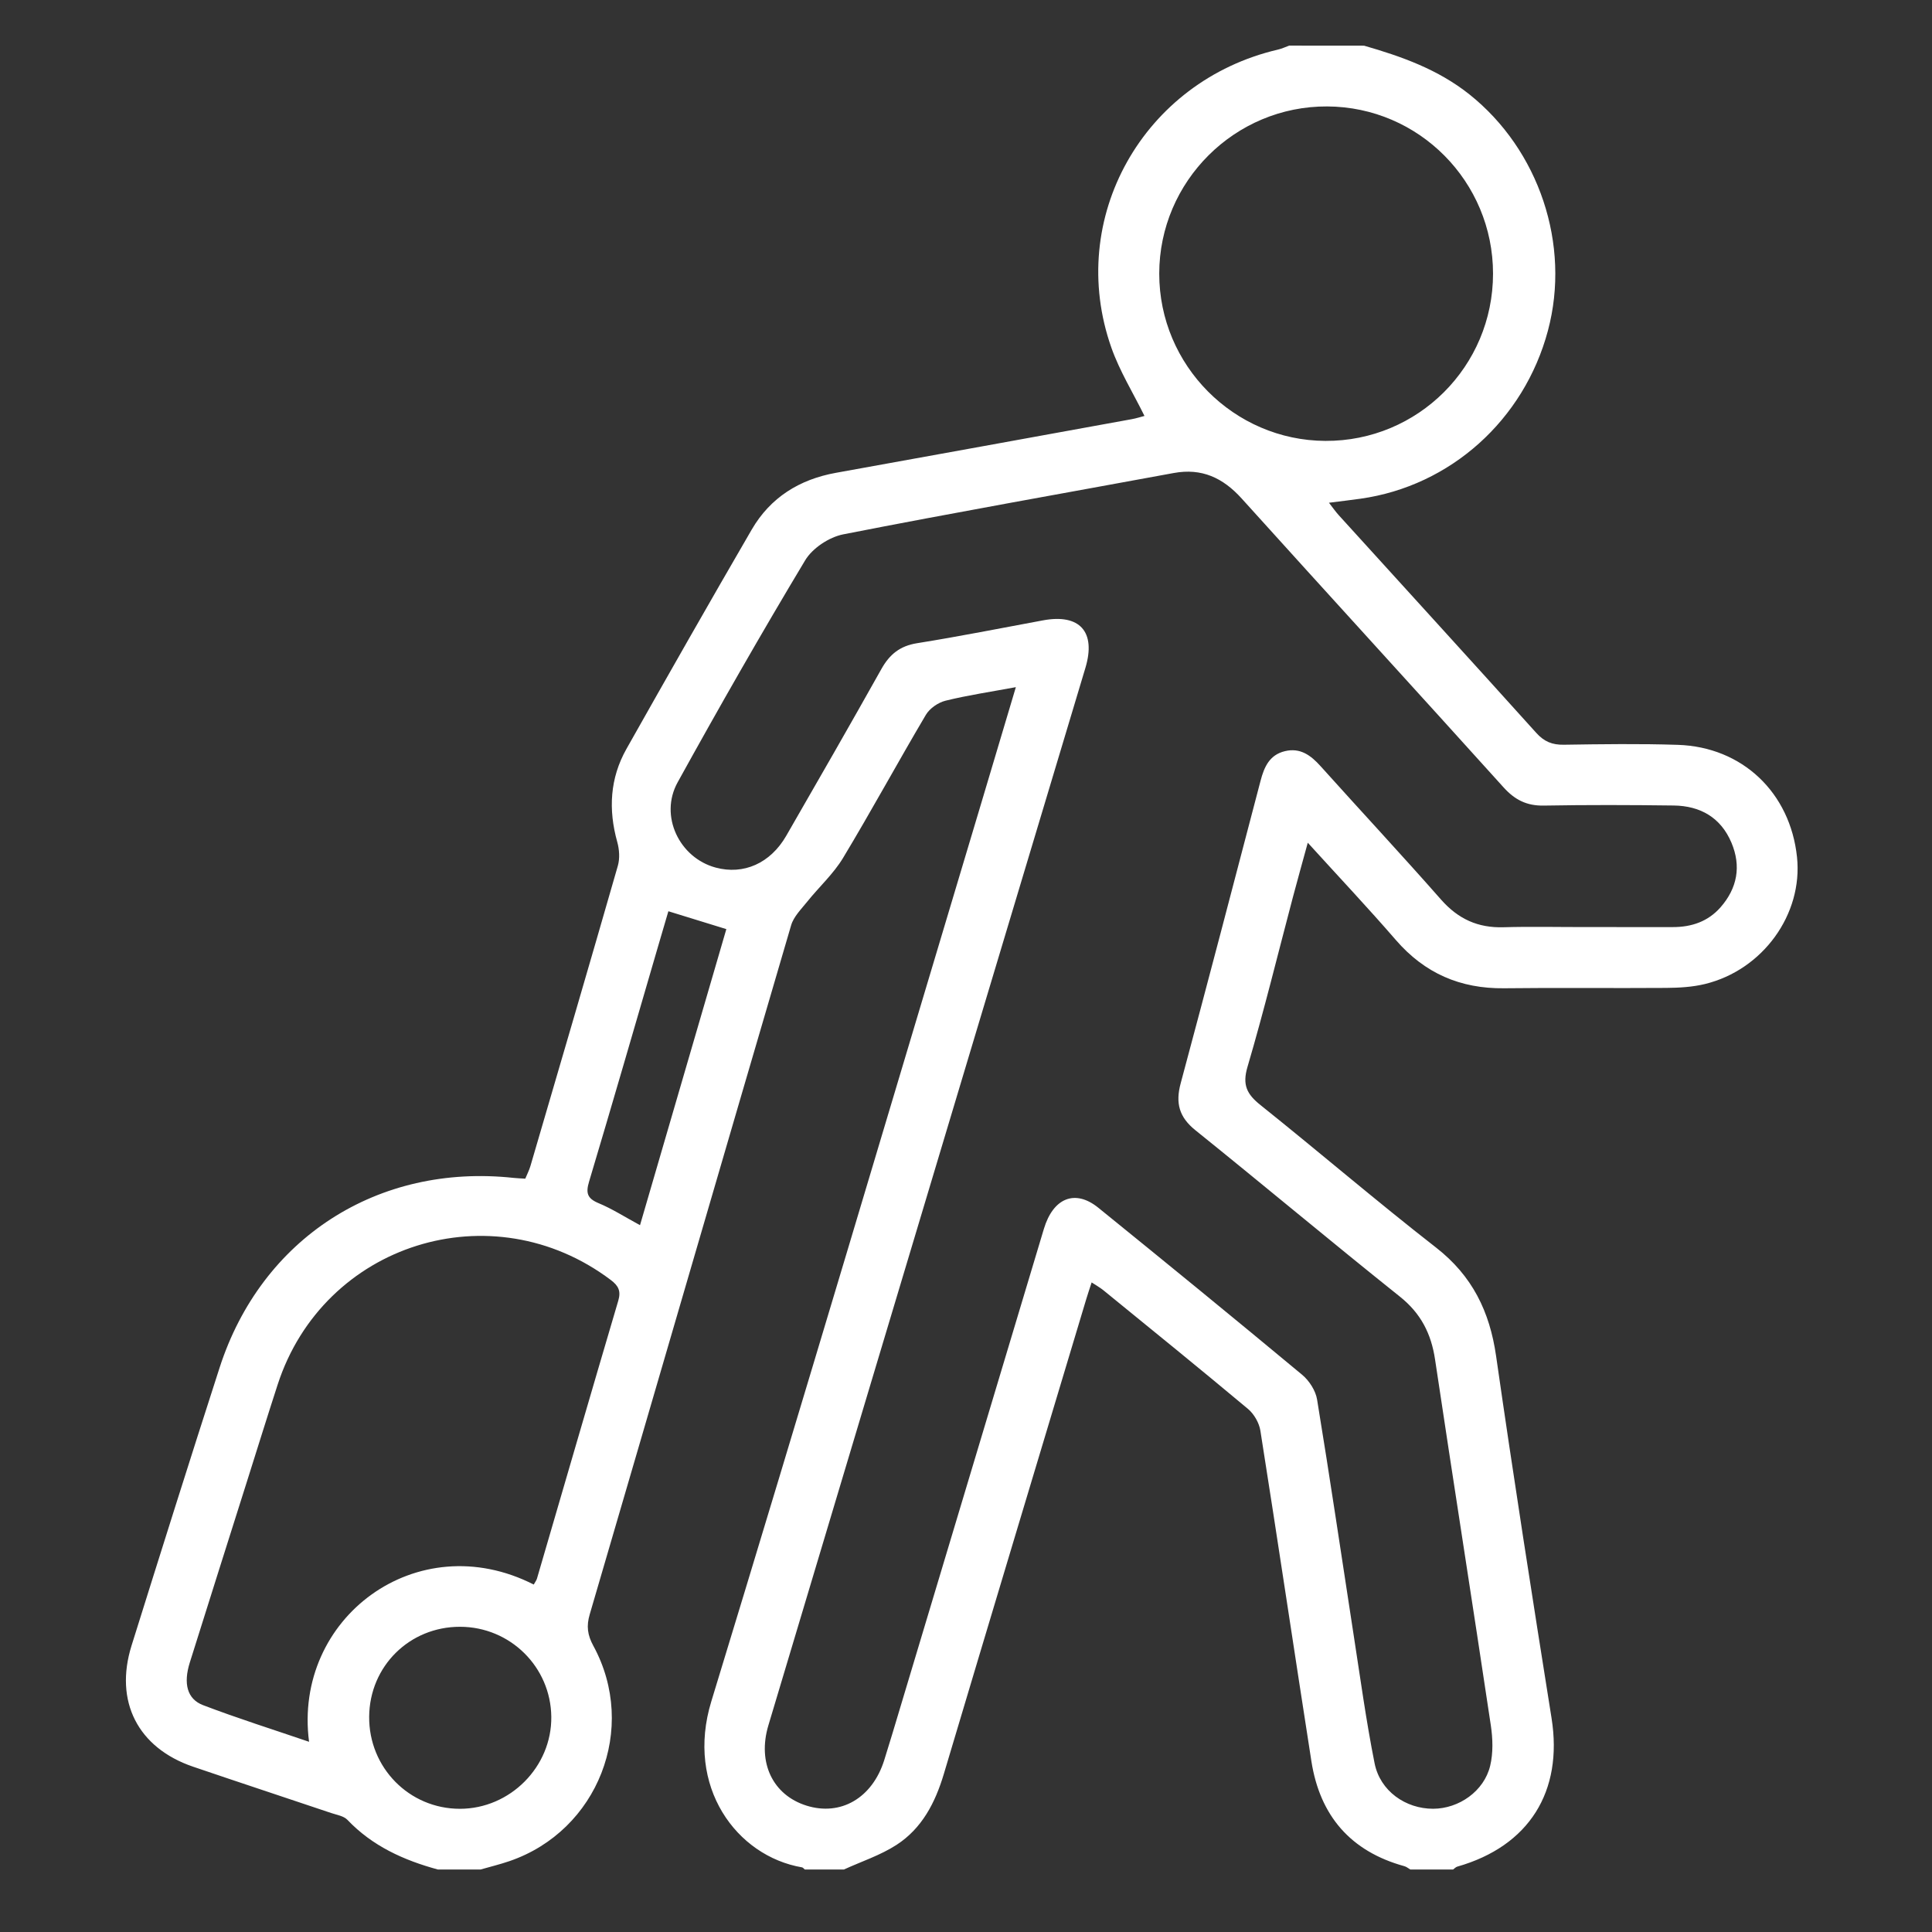 <?xml version="1.0" encoding="utf-8"?>
<!-- Generator: Adobe Illustrator 16.0.0, SVG Export Plug-In . SVG Version: 6.00 Build 0)  -->
<!DOCTYPE svg PUBLIC "-//W3C//DTD SVG 1.1//EN" "http://www.w3.org/Graphics/SVG/1.1/DTD/svg11.dtd">
<svg version="1.1" id="Layer_1" xmlns="http://www.w3.org/2000/svg" xmlns:xlink="http://www.w3.org/1999/xlink" x="0px" y="0px"
	 width="100px" height="100px" viewBox="0 0 100 100" enable-background="new 0 0 100 100" xml:space="preserve">
<rect x="0" y="0" width="100" height="100" fill="#333333" stroke="none"/>
<path fill-rule="evenodd" clip-rule="evenodd" fill="#FFFFFF" d="M70.604,2.364c1.944,0.56,3.826,1.228,5.449,2.519
	c3.603,2.869,5.259,7.773,4.067,12.232c-1.235,4.624-5.049,8.044-9.701,8.698c-0.512,0.072-1.026,0.132-1.632,0.209
	c0.19,0.244,0.338,0.459,0.513,0.651c3.406,3.751,6.824,7.495,10.216,11.26c0.41,0.456,0.829,0.624,1.429,0.614
	c1.965-0.03,3.934-0.058,5.897,0.006c3.344,0.107,5.822,2.477,6.171,5.813c0.31,2.953-1.765,5.839-4.771,6.568
	c-0.648,0.157-1.338,0.195-2.009,0.2c-2.795,0.021-5.591-0.016-8.386,0.018c-2.264,0.026-4.106-0.775-5.596-2.495
	c-1.445-1.669-2.961-3.277-4.561-5.038c-0.277,1.016-0.529,1.908-0.766,2.803c-0.777,2.936-1.496,5.887-2.354,8.798
	c-0.278,0.941-0.03,1.417,0.674,1.98c3.046,2.435,6.009,4.978,9.084,7.373c1.875,1.461,2.778,3.306,3.109,5.615
	c0.898,6.258,1.876,12.503,2.871,18.746c0.603,3.788-1.16,6.623-4.879,7.682c-0.081,0.023-0.146,0.099-0.219,0.15
	c-0.737,0-1.475,0-2.212,0c-0.103-0.059-0.196-0.142-0.306-0.172c-2.787-0.765-4.374-2.613-4.815-5.435
	c-0.89-5.7-1.739-11.408-2.64-17.107c-0.063-0.402-0.327-0.862-0.64-1.125c-2.473-2.07-4.979-4.1-7.479-6.138
	c-0.182-0.148-0.391-0.263-0.615-0.411c-0.107,0.331-0.198,0.59-0.276,0.854c-2.461,8.195-4.929,16.389-7.375,24.588
	c-0.444,1.489-1.135,2.821-2.451,3.672c-0.833,0.539-1.809,0.856-2.719,1.273c-0.676,0-1.353,0-2.028,0
	c-0.047-0.037-0.089-0.102-0.142-0.111c-3.391-0.581-6.042-4.178-4.696-8.587c4.726-15.48,9.328-30.999,13.975-46.503
	c0.587-1.954,1.167-3.91,1.789-5.997c-1.313,0.244-2.491,0.417-3.64,0.701c-0.383,0.095-0.821,0.398-1.018,0.732
	c-1.453,2.455-2.814,4.964-4.287,7.408c-0.497,0.825-1.241,1.499-1.85,2.258c-0.31,0.388-0.706,0.776-0.838,1.229
	c-3.488,11.885-6.942,23.777-10.423,35.662c-0.179,0.61-0.118,1.071,0.188,1.633c2.321,4.264,0.239,9.573-4.344,11.142
	c-0.49,0.168-0.995,0.29-1.493,0.433c-0.738,0-1.476,0-2.213,0c-1.767-0.481-3.388-1.212-4.681-2.571
	c-0.191-0.201-0.549-0.254-0.838-0.352c-2.383-0.803-4.772-1.588-7.152-2.399c-2.856-0.975-4.086-3.377-3.182-6.269
	c1.502-4.798,3.011-9.595,4.556-14.381c2.166-6.708,8.191-10.582,15.214-9.826c0.182,0.02,0.365,0.025,0.609,0.041
	c0.088-0.216,0.199-0.427,0.265-0.65c1.517-5.18,3.036-10.358,4.526-15.545c0.109-0.38,0.078-0.848-0.031-1.234
	c-0.468-1.677-0.38-3.297,0.477-4.817c2.14-3.795,4.295-7.583,6.483-11.35c0.966-1.662,2.471-2.599,4.36-2.939
	c5.103-0.92,10.205-1.847,15.304-2.775c0.24-0.043,0.475-0.12,0.665-0.169c-0.582-1.184-1.282-2.311-1.713-3.533
	c-2.36-6.687,1.646-13.805,8.624-15.429c0.198-0.046,0.387-0.136,0.58-0.206C68.021,2.364,69.313,2.364,70.604,2.364z
	 M82.065,47.985c1.507,0,3.012-0.002,4.519,0.001c0.968,0.002,1.822-0.286,2.472-1.026c0.868-0.991,1.076-2.127,0.563-3.343
	c-0.55-1.302-1.611-1.906-2.986-1.924c-2.243-0.029-4.486-0.036-6.729,0.004c-0.876,0.016-1.495-0.295-2.077-0.94
	c-4.508-4.997-9.051-9.961-13.56-14.956c-0.966-1.069-2.064-1.585-3.514-1.318c-5.704,1.052-11.417,2.056-17.107,3.175
	c-0.728,0.143-1.591,0.712-1.968,1.339c-2.276,3.789-4.468,7.628-6.605,11.498c-0.956,1.731,0.087,3.904,1.971,4.411
	c1.443,0.389,2.829-0.218,3.652-1.646c1.656-2.872,3.307-5.747,4.928-8.638c0.423-0.754,0.958-1.188,1.842-1.33
	c2.181-0.348,4.35-0.781,6.522-1.183c1.901-0.353,2.752,0.593,2.193,2.458c-1.981,6.611-3.97,13.221-5.952,19.831
	c-3.488,11.636-6.977,23.271-10.458,34.907c-0.578,1.934,0.232,3.606,1.97,4.153c1.775,0.558,3.409-0.392,4.026-2.351
	c0.295-0.936,0.574-1.877,0.856-2.817c2.469-8.227,4.935-16.454,7.407-24.68c0.483-1.608,1.616-2.07,2.816-1.1
	c3.533,2.862,7.055,5.739,10.551,8.646c0.368,0.306,0.701,0.822,0.776,1.287c0.662,4.027,1.256,8.068,1.879,12.102
	c0.349,2.244,0.653,4.498,1.097,6.723c0.286,1.436,1.606,2.356,3.032,2.353c1.332-0.004,2.633-0.908,2.95-2.223
	c0.16-0.663,0.137-1.407,0.034-2.092c-0.945-6.314-1.941-12.62-2.886-18.935c-0.201-1.346-0.737-2.394-1.827-3.263
	c-3.553-2.837-7.037-5.759-10.58-8.609c-0.843-0.679-1.034-1.404-0.762-2.42c1.401-5.214,2.768-10.438,4.135-15.661
	c0.189-0.724,0.466-1.349,1.266-1.539c0.791-0.188,1.335,0.215,1.839,0.775c2.074,2.309,4.19,4.58,6.24,6.91
	c0.882,1.001,1.907,1.471,3.233,1.43C79.238,47.953,80.652,47.987,82.065,47.985z M27.627,82.016
	c0.079-0.144,0.139-0.217,0.164-0.301C29.192,76.92,30.584,72.121,32,67.33c0.147-0.499,0.02-0.772-0.383-1.076
	c-6.147-4.638-14.872-1.904-17.247,5.417c-0.539,1.661-1.057,3.331-1.583,4.995c-0.989,3.127-1.98,6.254-2.962,9.383
	c-0.34,1.083-0.147,1.892,0.687,2.21c1.79,0.683,3.62,1.259,5.485,1.896C15.16,83.755,21.583,78.942,27.627,82.016z M77.279,14.167
	c0-4.765-3.834-8.634-8.582-8.658c-4.776-0.024-8.693,3.874-8.695,8.655C60,18.907,63.863,22.797,68.6,22.821
	C73.39,22.844,77.277,18.967,77.279,14.167z M23.812,84.202c-2.614-0.004-4.681,2.04-4.704,4.649
	c-0.023,2.641,2.072,4.771,4.695,4.772c2.6,0,4.761-2.174,4.732-4.763C28.506,86.279,26.404,84.204,23.812,84.202z M33.127,63.415
	c1.503-5.155,2.993-10.264,4.468-15.324c-1.023-0.316-1.974-0.608-3-0.925c-0.187,0.634-0.375,1.273-0.562,1.915
	c-1.176,4.027-2.339,8.059-3.542,12.078c-0.177,0.591-0.097,0.871,0.489,1.116C31.681,62.565,32.331,62.984,33.127,63.415z"/>
</svg>
